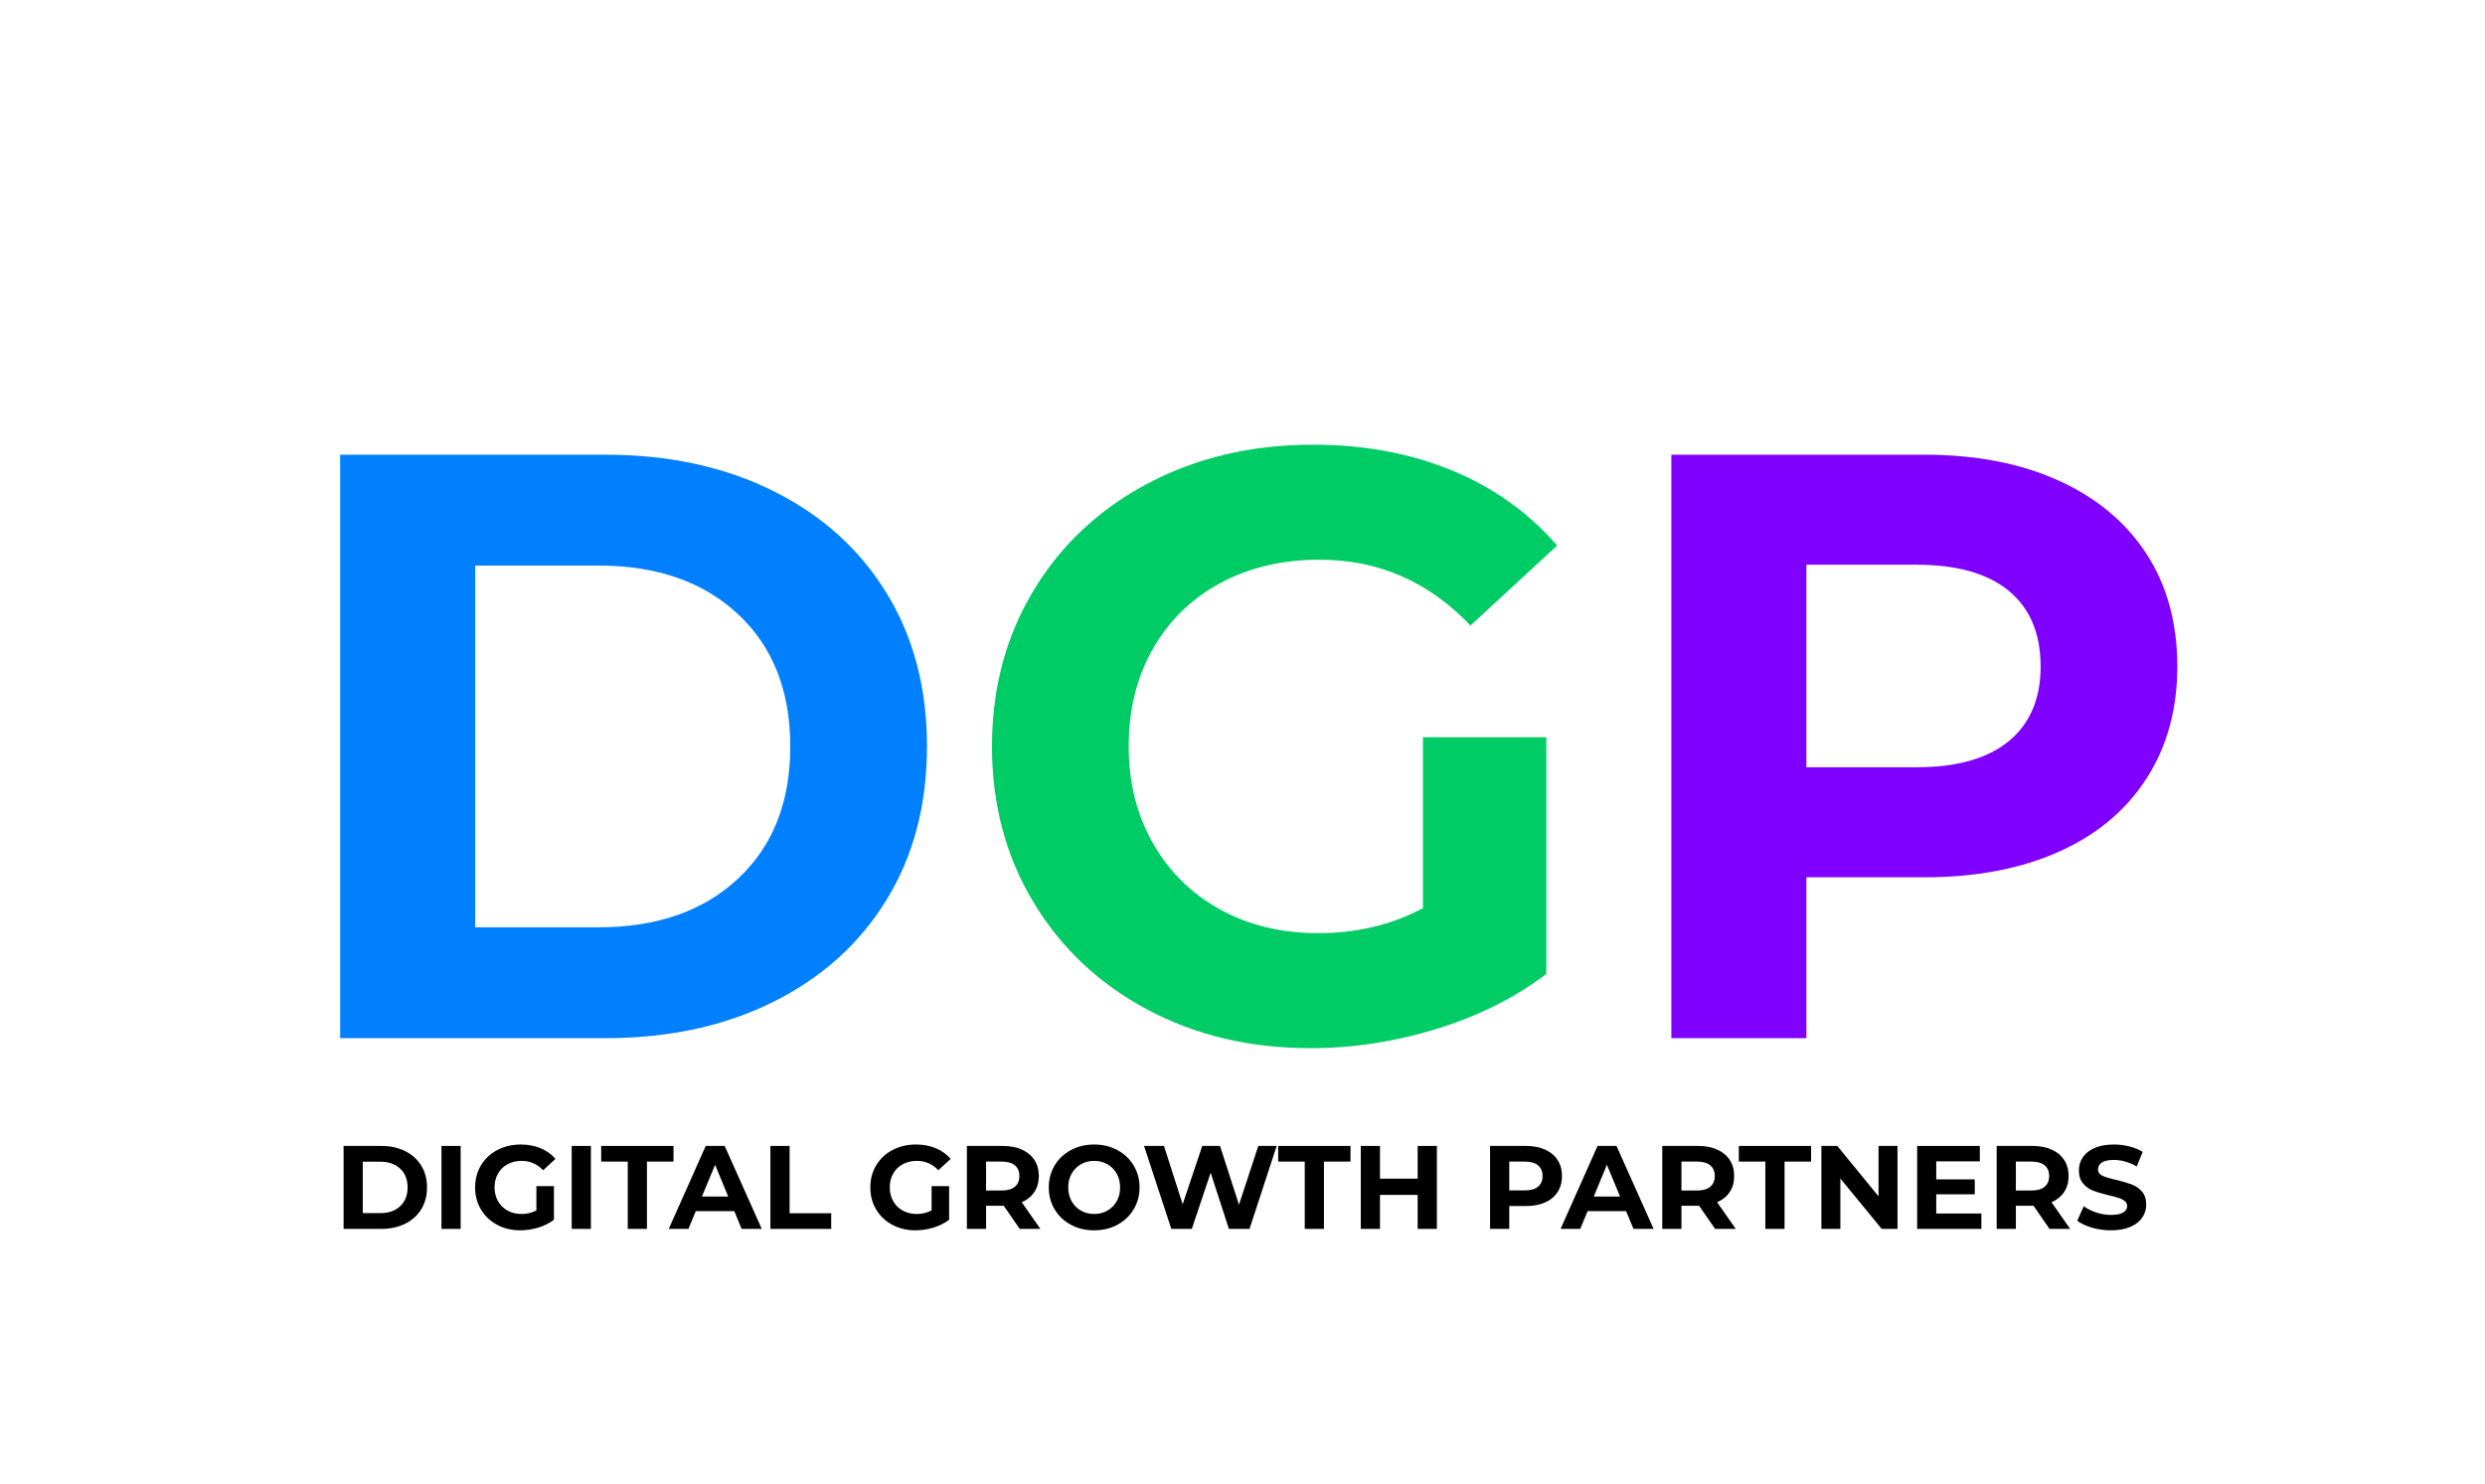 <svg xmlns="http://www.w3.org/2000/svg" xmlns:xlink="http://www.w3.org/1999/xlink" width="2515" zoomAndPan="magnify" viewBox="0 0 1886.25 1126.5" height="1502" preserveAspectRatio="xMidYMid meet" version="1.2"><defs><clipPath id="2003ea4035"><rect x="0" width="1477" y="0" height="772"/></clipPath></defs><g id="fd7928fe7e"><g transform="matrix(1,0,0,1,204,176)"><g clip-path="url(#2003ea4035)"><g style="fill:#0080ff;fill-opacity:1;"><g transform="translate(1.677, 612.05)"><path style="stroke:none" d="M 52.516 -442.906 L 253.719 -442.906 C 301.801 -442.906 344.297 -433.727 381.203 -415.375 C 418.117 -397.031 446.805 -371.195 467.266 -337.875 C 487.723 -304.551 497.953 -265.742 497.953 -221.453 C 497.953 -177.16 487.723 -138.352 467.266 -105.031 C 446.805 -71.707 418.117 -45.867 381.203 -27.516 C 344.297 -9.172 301.801 0 253.719 0 L 52.516 0 Z M 248.656 -84.156 C 292.945 -84.156 328.273 -96.492 354.641 -121.172 C 381.004 -145.848 394.188 -179.273 394.188 -221.453 C 394.188 -263.629 381.004 -297.055 354.641 -321.734 C 328.273 -346.41 292.945 -358.75 248.656 -358.75 L 155.016 -358.75 L 155.016 -84.156 Z M 248.656 -84.156 "/></g></g><g style="fill:#00cc66;fill-opacity:1;"><g transform="translate(524.302, 612.05)"><path style="stroke:none" d="M 351.797 -228.406 L 445.438 -228.406 L 445.438 -48.719 C 421.395 -30.582 393.555 -16.66 361.922 -6.953 C 330.285 2.742 298.438 7.594 266.375 7.594 C 220.395 7.594 179.055 -2.211 142.359 -21.828 C 105.66 -41.441 76.867 -68.648 55.984 -103.453 C 35.109 -138.254 24.672 -177.586 24.672 -221.453 C 24.672 -265.316 35.109 -304.648 55.984 -339.453 C 76.867 -374.254 105.867 -401.461 142.984 -421.078 C 180.109 -440.691 221.867 -450.5 268.266 -450.5 C 307.078 -450.5 342.301 -443.957 373.938 -430.875 C 405.57 -417.801 432.145 -398.82 453.656 -373.938 L 387.859 -313.203 C 356.223 -346.523 318.047 -363.188 273.328 -363.188 C 245.066 -363.188 219.969 -357.281 198.031 -345.469 C 176.102 -333.656 159.02 -316.992 146.781 -295.484 C 134.551 -273.973 128.438 -249.297 128.438 -221.453 C 128.438 -194.035 134.551 -169.566 146.781 -148.047 C 159.02 -126.535 176 -109.77 197.719 -97.75 C 219.445 -85.727 244.227 -79.719 272.062 -79.719 C 301.594 -79.719 328.172 -86.047 351.797 -98.703 Z M 351.797 -228.406 "/></g></g><g style="fill:#8000ff;fill-opacity:1;"><g transform="translate(1012.127, 612.05)"><path style="stroke:none" d="M 244.234 -442.906 C 283.461 -442.906 317.52 -436.363 346.406 -423.281 C 375.301 -410.207 397.551 -391.648 413.156 -367.609 C 428.77 -343.566 436.578 -315.094 436.578 -282.188 C 436.578 -249.707 428.77 -221.336 413.156 -197.078 C 397.551 -172.828 375.301 -154.27 346.406 -141.406 C 317.52 -128.539 283.461 -122.109 244.234 -122.109 L 155.016 -122.109 L 155.016 0 L 52.516 0 L 52.516 -442.906 Z M 238.531 -205.641 C 269.32 -205.641 292.734 -212.281 308.766 -225.562 C 324.797 -238.852 332.812 -257.727 332.812 -282.188 C 332.812 -307.07 324.797 -326.16 308.766 -339.453 C 292.734 -352.742 269.32 -359.391 238.531 -359.391 L 155.016 -359.391 L 155.016 -205.641 Z M 238.531 -205.641 "/></g></g></g></g><g style="fill:#000000;fill-opacity:1;"><g transform="translate(253.333, 932.827)"><path style="stroke:none" d="M 7.469 -62.969 L 36.078 -62.969 C 42.91 -62.969 48.945 -61.66 54.188 -59.047 C 59.438 -56.441 63.516 -52.77 66.422 -48.031 C 69.336 -43.289 70.797 -37.773 70.797 -31.484 C 70.797 -25.18 69.336 -19.66 66.422 -14.922 C 63.516 -10.191 59.438 -6.52 54.188 -3.906 C 48.945 -1.301 42.91 0 36.078 0 L 7.469 0 Z M 35.359 -11.969 C 41.648 -11.969 46.672 -13.719 50.422 -17.219 C 54.172 -20.727 56.047 -25.484 56.047 -31.484 C 56.047 -37.484 54.172 -42.234 50.422 -45.734 C 46.672 -49.242 41.648 -51 35.359 -51 L 22.031 -51 L 22.031 -11.969 Z M 35.359 -11.969 "/></g></g><g style="fill:#000000;fill-opacity:1;"><g transform="translate(327.631, 932.827)"><path style="stroke:none" d="M 7.469 -62.969 L 22.031 -62.969 L 22.031 0 L 7.469 0 Z M 7.469 -62.969 "/></g></g><g style="fill:#000000;fill-opacity:1;"><g transform="translate(357.134, 932.827)"><path style="stroke:none" d="M 50.016 -32.469 L 63.328 -32.469 L 63.328 -6.922 C 59.91 -4.348 55.953 -2.367 51.453 -0.984 C 46.953 0.391 42.426 1.078 37.875 1.078 C 31.332 1.078 25.453 -0.312 20.234 -3.094 C 15.016 -5.883 10.922 -9.754 7.953 -14.703 C 4.992 -19.648 3.516 -25.242 3.516 -31.484 C 3.516 -37.723 4.992 -43.316 7.953 -48.266 C 10.922 -53.211 15.047 -57.078 20.328 -59.859 C 25.609 -62.648 31.547 -64.047 38.141 -64.047 C 43.66 -64.047 48.664 -63.113 53.156 -61.25 C 57.656 -59.395 61.438 -56.695 64.5 -53.156 L 55.141 -44.531 C 50.641 -49.27 45.211 -51.641 38.859 -51.641 C 34.836 -51.641 31.27 -50.797 28.156 -49.109 C 25.039 -47.43 22.613 -45.062 20.875 -42 C 19.133 -38.945 18.266 -35.441 18.266 -31.484 C 18.266 -27.586 19.133 -24.109 20.875 -21.047 C 22.613 -17.992 25.023 -15.609 28.109 -13.891 C 31.203 -12.18 34.727 -11.328 38.688 -11.328 C 42.883 -11.328 46.66 -12.227 50.016 -14.031 Z M 50.016 -32.469 "/></g></g><g style="fill:#000000;fill-opacity:1;"><g transform="translate(426.484, 932.827)"><path style="stroke:none" d="M 7.469 -62.969 L 22.031 -62.969 L 22.031 0 L 7.469 0 Z M 7.469 -62.969 "/></g></g><g style="fill:#000000;fill-opacity:1;"><g transform="translate(455.987, 932.827)"><path style="stroke:none" d="M 20.516 -51.094 L 0.359 -51.094 L 0.359 -62.969 L 55.234 -62.969 L 55.234 -51.094 L 35.078 -51.094 L 35.078 0 L 20.516 0 Z M 20.516 -51.094 "/></g></g><g style="fill:#000000;fill-opacity:1;"><g transform="translate(508.427, 932.827)"><path style="stroke:none" d="M 48.938 -13.5 L 19.703 -13.5 L 14.125 0 L -0.812 0 L 27.25 -62.969 L 41.641 -62.969 L 69.797 0 L 54.516 0 Z M 44.344 -24.562 L 34.359 -48.672 L 24.375 -24.562 Z M 44.344 -24.562 "/></g></g><g style="fill:#000000;fill-opacity:1;"><g transform="translate(577.327, 932.827)"><path style="stroke:none" d="M 7.469 -62.969 L 22.031 -62.969 L 22.031 -11.875 L 53.609 -11.875 L 53.609 0 L 7.469 0 Z M 7.469 -62.969 "/></g></g><g style="fill:#000000;fill-opacity:1;"><g transform="translate(631.656, 932.827)"><path style="stroke:none" d=""/></g></g><g style="fill:#000000;fill-opacity:1;"><g transform="translate(657.111, 932.827)"><path style="stroke:none" d="M 50.016 -32.469 L 63.328 -32.469 L 63.328 -6.922 C 59.91 -4.348 55.953 -2.367 51.453 -0.984 C 46.953 0.391 42.426 1.078 37.875 1.078 C 31.332 1.078 25.453 -0.312 20.234 -3.094 C 15.016 -5.883 10.922 -9.754 7.953 -14.703 C 4.992 -19.648 3.516 -25.242 3.516 -31.484 C 3.516 -37.723 4.992 -43.316 7.953 -48.266 C 10.922 -53.211 15.047 -57.078 20.328 -59.859 C 25.609 -62.648 31.547 -64.047 38.141 -64.047 C 43.66 -64.047 48.664 -63.113 53.156 -61.25 C 57.656 -59.395 61.438 -56.695 64.5 -53.156 L 55.141 -44.531 C 50.641 -49.27 45.211 -51.641 38.859 -51.641 C 34.836 -51.641 31.27 -50.797 28.156 -49.109 C 25.039 -47.43 22.613 -45.062 20.875 -42 C 19.133 -38.945 18.266 -35.441 18.266 -31.484 C 18.266 -27.586 19.133 -24.109 20.875 -21.047 C 22.613 -17.992 25.023 -15.609 28.109 -13.891 C 31.203 -12.18 34.727 -11.328 38.688 -11.328 C 42.883 -11.328 46.66 -12.227 50.016 -14.031 Z M 50.016 -32.469 "/></g></g><g style="fill:#000000;fill-opacity:1;"><g transform="translate(726.462, 932.827)"><path style="stroke:none" d="M 47.578 0 L 35.438 -17.547 L 22.031 -17.547 L 22.031 0 L 7.469 0 L 7.469 -62.969 L 34.719 -62.969 C 40.301 -62.969 45.145 -62.035 49.25 -60.172 C 53.352 -58.316 56.516 -55.68 58.734 -52.266 C 60.953 -48.848 62.062 -44.801 62.062 -40.125 C 62.062 -35.445 60.938 -31.41 58.688 -28.016 C 56.445 -24.629 53.254 -22.035 49.109 -20.234 L 63.234 0 Z M 47.312 -40.125 C 47.312 -43.656 46.172 -46.363 43.891 -48.25 C 41.617 -50.145 38.289 -51.094 33.906 -51.094 L 22.031 -51.094 L 22.031 -29.141 L 33.906 -29.141 C 38.289 -29.141 41.617 -30.098 43.891 -32.016 C 46.172 -33.941 47.312 -36.645 47.312 -40.125 Z M 47.312 -40.125 "/></g></g><g style="fill:#000000;fill-opacity:1;"><g transform="translate(792.574, 932.827)"><path style="stroke:none" d="M 37.953 1.078 C 31.422 1.078 25.531 -0.328 20.281 -3.141 C 15.031 -5.961 10.922 -9.848 7.953 -14.797 C 4.992 -19.742 3.516 -25.305 3.516 -31.484 C 3.516 -37.66 4.992 -43.223 7.953 -48.172 C 10.922 -53.117 15.031 -57 20.281 -59.812 C 25.531 -62.633 31.422 -64.047 37.953 -64.047 C 44.492 -64.047 50.375 -62.633 55.594 -59.812 C 60.812 -57 64.914 -53.117 67.906 -48.172 C 70.906 -43.223 72.406 -37.66 72.406 -31.484 C 72.406 -25.305 70.906 -19.742 67.906 -14.797 C 64.914 -9.848 60.812 -5.961 55.594 -3.141 C 50.375 -0.328 44.492 1.078 37.953 1.078 Z M 37.953 -11.328 C 41.672 -11.328 45.031 -12.18 48.031 -13.891 C 51.031 -15.609 53.383 -17.992 55.094 -21.047 C 56.801 -24.109 57.656 -27.586 57.656 -31.484 C 57.656 -35.379 56.801 -38.852 55.094 -41.906 C 53.383 -44.969 51.031 -47.352 48.031 -49.062 C 45.031 -50.781 41.672 -51.641 37.953 -51.641 C 34.242 -51.641 30.891 -50.781 27.891 -49.062 C 24.891 -47.352 22.535 -44.969 20.828 -41.906 C 19.117 -38.852 18.266 -35.379 18.266 -31.484 C 18.266 -27.586 19.117 -24.109 20.828 -21.047 C 22.535 -17.992 24.891 -15.609 27.891 -13.891 C 30.891 -12.18 34.242 -11.328 37.953 -11.328 Z M 37.953 -11.328 "/></g></g><g style="fill:#000000;fill-opacity:1;"><g transform="translate(866.421, 932.827)"><path style="stroke:none" d="M 102.641 -62.969 L 82.031 0 L 66.391 0 L 52.531 -42.641 L 38.234 0 L 22.672 0 L 1.984 -62.969 L 17.094 -62.969 L 31.297 -18.703 L 46.141 -62.969 L 59.641 -62.969 L 74.031 -18.344 L 88.688 -62.969 Z M 102.641 -62.969 "/></g></g><g style="fill:#000000;fill-opacity:1;"><g transform="translate(969.862, 932.827)"><path style="stroke:none" d="M 20.516 -51.094 L 0.359 -51.094 L 0.359 -62.969 L 55.234 -62.969 L 55.234 -51.094 L 35.078 -51.094 L 35.078 0 L 20.516 0 Z M 20.516 -51.094 "/></g></g><g style="fill:#000000;fill-opacity:1;"><g transform="translate(1025.45, 932.827)"><path style="stroke:none" d="M 65.219 -62.969 L 65.219 0 L 50.641 0 L 50.641 -25.812 L 22.031 -25.812 L 22.031 0 L 7.469 0 L 7.469 -62.969 L 22.031 -62.969 L 22.031 -38.141 L 50.641 -38.141 L 50.641 -62.969 Z M 65.219 -62.969 "/></g></g><g style="fill:#000000;fill-opacity:1;"><g transform="translate(1098.128, 932.827)"><path style="stroke:none" d=""/></g></g><g style="fill:#000000;fill-opacity:1;"><g transform="translate(1123.583, 932.827)"><path style="stroke:none" d="M 34.719 -62.969 C 40.301 -62.969 45.145 -62.035 49.25 -60.172 C 53.352 -58.316 56.516 -55.68 58.734 -52.266 C 60.953 -48.848 62.062 -44.801 62.062 -40.125 C 62.062 -35.5 60.953 -31.461 58.734 -28.016 C 56.516 -24.566 53.352 -21.926 49.25 -20.094 C 45.145 -18.27 40.301 -17.359 34.719 -17.359 L 22.031 -17.359 L 22.031 0 L 7.469 0 L 7.469 -62.969 Z M 33.906 -29.234 C 38.289 -29.234 41.617 -30.176 43.891 -32.062 C 46.172 -33.957 47.312 -36.645 47.312 -40.125 C 47.312 -43.656 46.172 -46.363 43.891 -48.25 C 41.617 -50.145 38.289 -51.094 33.906 -51.094 L 22.031 -51.094 L 22.031 -29.234 Z M 33.906 -29.234 "/></g></g><g style="fill:#000000;fill-opacity:1;"><g transform="translate(1185.378, 932.827)"><path style="stroke:none" d="M 48.938 -13.5 L 19.703 -13.5 L 14.125 0 L -0.812 0 L 27.25 -62.969 L 41.641 -62.969 L 69.797 0 L 54.516 0 Z M 44.344 -24.562 L 34.359 -48.672 L 24.375 -24.562 Z M 44.344 -24.562 "/></g></g><g style="fill:#000000;fill-opacity:1;"><g transform="translate(1254.278, 932.827)"><path style="stroke:none" d="M 47.578 0 L 35.438 -17.547 L 22.031 -17.547 L 22.031 0 L 7.469 0 L 7.469 -62.969 L 34.719 -62.969 C 40.301 -62.969 45.145 -62.035 49.25 -60.172 C 53.352 -58.316 56.516 -55.68 58.734 -52.266 C 60.953 -48.848 62.062 -44.801 62.062 -40.125 C 62.062 -35.445 60.938 -31.41 58.688 -28.016 C 56.445 -24.629 53.254 -22.035 49.109 -20.234 L 63.234 0 Z M 47.312 -40.125 C 47.312 -43.656 46.172 -46.363 43.891 -48.25 C 41.617 -50.145 38.289 -51.094 33.906 -51.094 L 22.031 -51.094 L 22.031 -29.141 L 33.906 -29.141 C 38.289 -29.141 41.617 -30.098 43.891 -32.016 C 46.172 -33.941 47.312 -36.645 47.312 -40.125 Z M 47.312 -40.125 "/></g></g><g style="fill:#000000;fill-opacity:1;"><g transform="translate(1319.491, 932.827)"><path style="stroke:none" d="M 20.516 -51.094 L 0.359 -51.094 L 0.359 -62.969 L 55.234 -62.969 L 55.234 -51.094 L 35.078 -51.094 L 35.078 0 L 20.516 0 Z M 20.516 -51.094 "/></g></g><g style="fill:#000000;fill-opacity:1;"><g transform="translate(1375.079, 932.827)"><path style="stroke:none" d="M 65.219 -62.969 L 65.219 0 L 53.25 0 L 21.859 -38.234 L 21.859 0 L 7.469 0 L 7.469 -62.969 L 19.516 -62.969 L 50.828 -24.734 L 50.828 -62.969 Z M 65.219 -62.969 "/></g></g><g style="fill:#000000;fill-opacity:1;"><g transform="translate(1447.757, 932.827)"><path style="stroke:none" d="M 56.219 -11.688 L 56.219 0 L 7.469 0 L 7.469 -62.969 L 55.047 -62.969 L 55.047 -51.266 L 21.953 -51.266 L 21.953 -37.594 L 51.188 -37.594 L 51.188 -26.266 L 21.953 -26.266 L 21.953 -11.688 Z M 56.219 -11.688 "/></g></g><g style="fill:#000000;fill-opacity:1;"><g transform="translate(1508.112, 932.827)"><path style="stroke:none" d="M 47.578 0 L 35.438 -17.547 L 22.031 -17.547 L 22.031 0 L 7.469 0 L 7.469 -62.969 L 34.719 -62.969 C 40.301 -62.969 45.145 -62.035 49.25 -60.172 C 53.352 -58.316 56.516 -55.68 58.734 -52.266 C 60.953 -48.848 62.062 -44.801 62.062 -40.125 C 62.062 -35.445 60.938 -31.41 58.688 -28.016 C 56.445 -24.629 53.254 -22.035 49.109 -20.234 L 63.234 0 Z M 47.312 -40.125 C 47.312 -43.656 46.172 -46.363 43.891 -48.25 C 41.617 -50.145 38.289 -51.094 33.906 -51.094 L 22.031 -51.094 L 22.031 -29.141 L 33.906 -29.141 C 38.289 -29.141 41.617 -30.098 43.891 -32.016 C 46.172 -33.941 47.312 -36.645 47.312 -40.125 Z M 47.312 -40.125 "/></g></g><g style="fill:#000000;fill-opacity:1;"><g transform="translate(1574.224, 932.827)"><path style="stroke:none" d="M 28.156 1.078 C 23.176 1.078 18.363 0.406 13.719 -0.938 C 9.07 -2.289 5.336 -4.047 2.516 -6.203 L 7.469 -17.188 C 10.164 -15.207 13.375 -13.613 17.094 -12.406 C 20.812 -11.207 24.531 -10.609 28.25 -10.609 C 32.383 -10.609 35.441 -11.223 37.422 -12.453 C 39.398 -13.68 40.391 -15.316 40.391 -17.359 C 40.391 -18.859 39.801 -20.102 38.625 -21.094 C 37.457 -22.082 35.957 -22.875 34.125 -23.469 C 32.301 -24.07 29.832 -24.734 26.719 -25.453 C 21.914 -26.598 17.984 -27.738 14.922 -28.875 C 11.867 -30.008 9.25 -31.836 7.062 -34.359 C 4.875 -36.879 3.781 -40.238 3.781 -44.438 C 3.781 -48.094 4.77 -51.406 6.75 -54.375 C 8.727 -57.344 11.707 -59.695 15.688 -61.438 C 19.676 -63.176 24.551 -64.047 30.312 -64.047 C 34.332 -64.047 38.258 -63.566 42.094 -62.609 C 45.938 -61.648 49.297 -60.27 52.172 -58.469 L 47.672 -47.406 C 41.859 -50.707 36.039 -52.359 30.219 -52.359 C 26.145 -52.359 23.133 -51.695 21.188 -50.375 C 19.238 -49.051 18.266 -47.312 18.266 -45.156 C 18.266 -43 19.383 -41.395 21.625 -40.344 C 23.875 -39.289 27.312 -38.254 31.938 -37.234 C 36.727 -36.098 40.656 -34.957 43.719 -33.812 C 46.781 -32.676 49.406 -30.879 51.594 -28.422 C 53.781 -25.961 54.875 -22.633 54.875 -18.438 C 54.875 -14.844 53.867 -11.562 51.859 -8.594 C 49.848 -5.625 46.832 -3.27 42.812 -1.531 C 38.801 0.207 33.914 1.078 28.156 1.078 Z M 28.156 1.078 "/></g></g><g style="fill:#000000;fill-opacity:1;"><g transform="translate(1631.62, 932.827)"><path style="stroke:none" d=""/></g></g></g></svg>